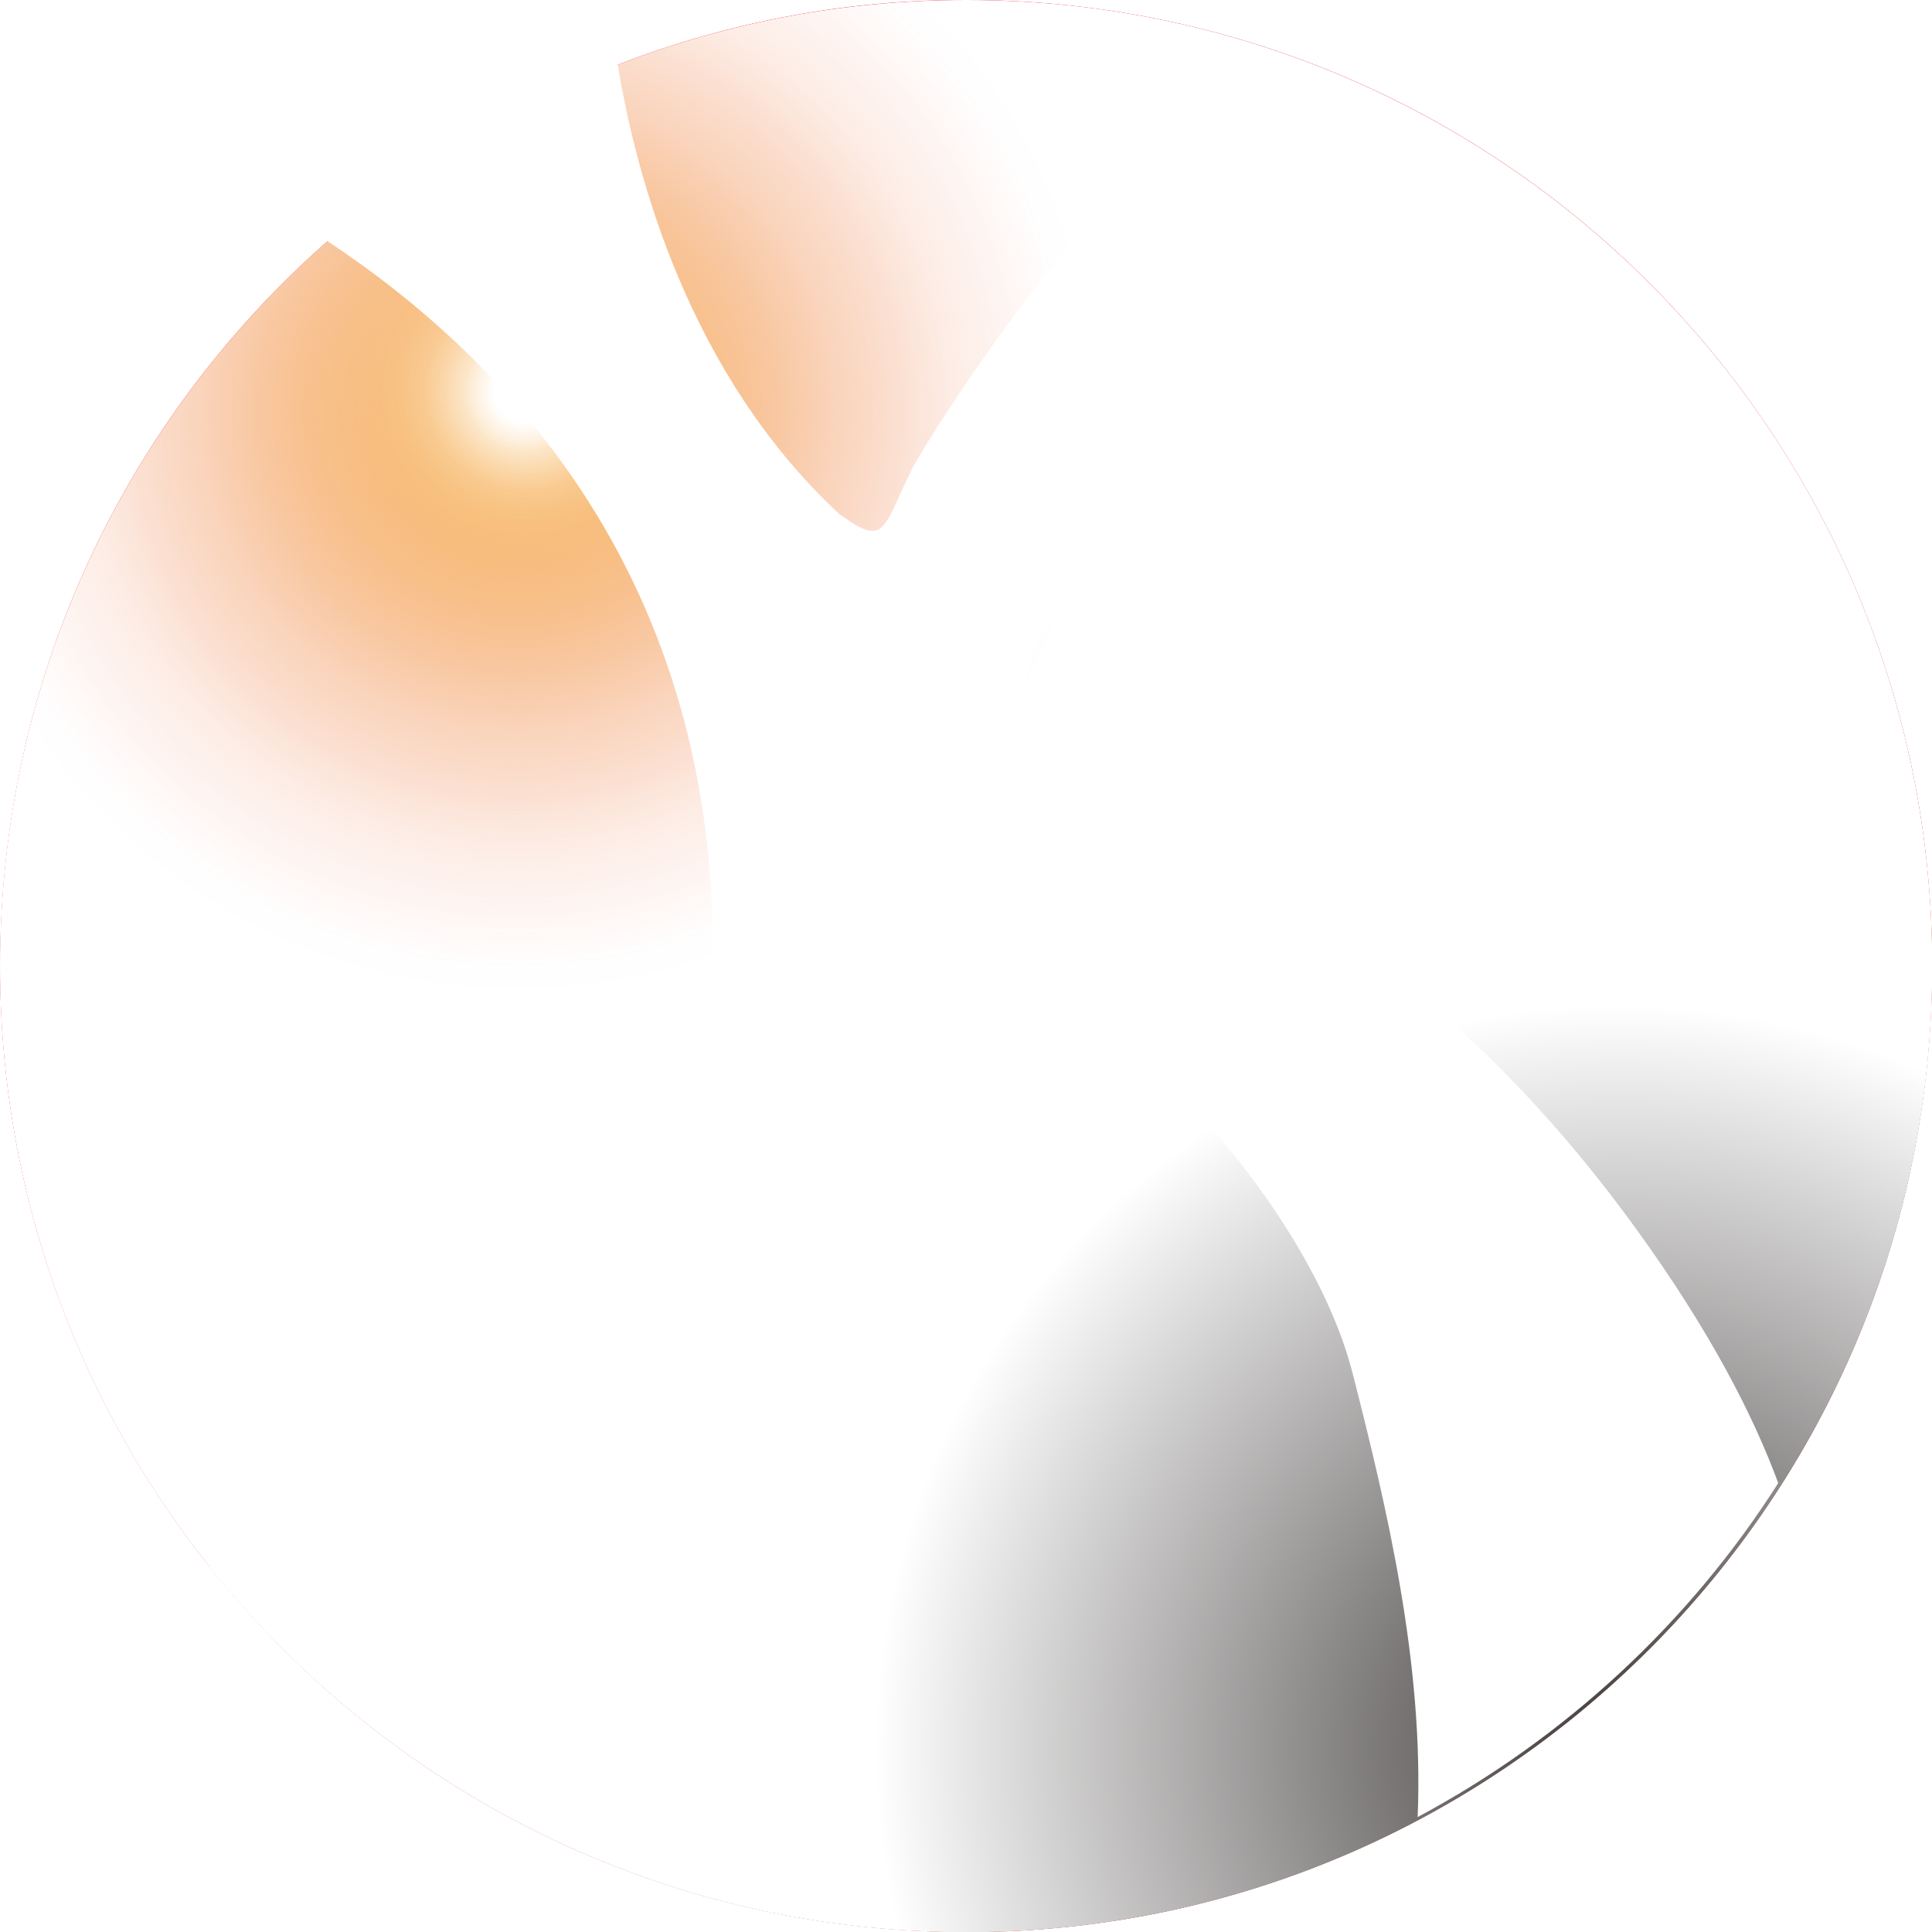 <?xml version="1.0" encoding="UTF-8"?><svg xmlns="http://www.w3.org/2000/svg" xmlns:xlink="http://www.w3.org/1999/xlink" viewBox="0 0 79.67 79.67"><defs><style>.cls-1{fill:url(#_新規グラデーションスウォッチ_8);}.cls-1,.cls-2,.cls-3,.cls-4,.cls-5,.cls-6,.cls-7,.cls-8{stroke-width:0px;}.cls-1,.cls-2,.cls-3,.cls-5{mix-blend-mode:multiply;}.cls-9{isolation:isolate;}.cls-2{fill:url(#radial-gradient);}.cls-3{fill:url(#_新規グラデーションスウォッチ_11-2);}.cls-4{fill:url(#radial-gradient-2);}.cls-5{fill:url(#_新規グラデーションスウォッチ_11);}.cls-10{filter:url(#luminosity-noclip);}.cls-6{fill:#fff;}.cls-11{mask:url(#mask);}.cls-7{fill:url(#radial-gradient-3);}.cls-8{fill:url(#radial-gradient-4);}</style><radialGradient id="_新規グラデーションスウォッチ_8" cx="17.1" cy="53.46" fx="17.1" fy="53.46" r="57.41" gradientTransform="translate(9.84 -33.59) rotate(2)" gradientUnits="userSpaceOnUse"><stop offset="0" stop-color="#e60012"/><stop offset=".44" stop-color="#e30011"/><stop offset=".62" stop-color="#dc000f"/><stop offset=".77" stop-color="#d0000c"/><stop offset=".88" stop-color="#be0007"/><stop offset=".99" stop-color="#a70000"/><stop offset="1" stop-color="#a40000"/></radialGradient><radialGradient id="radial-gradient" cx="66.76" cy="72.12" fx="66.76" fy="72.12" r="60.16" gradientUnits="userSpaceOnUse"><stop offset="0" stop-color="#3e3a39"/><stop offset=".51" stop-color="#fff"/></radialGradient><radialGradient id="radial-gradient-2" cx="21.32" cy="17" fx="21.32" fy="17" r="30.67" gradientUnits="userSpaceOnUse"><stop offset="0" stop-color="#f7b455"/><stop offset=".07" stop-color="rgba(246,176,82,.97)" stop-opacity=".97"/><stop offset=".17" stop-color="rgba(245,166,77,.89)" stop-opacity=".89"/><stop offset=".3" stop-color="rgba(243,150,68,.76)" stop-opacity=".76"/><stop offset=".43" stop-color="rgba(240,128,55,.58)" stop-opacity=".58"/><stop offset=".58" stop-color="rgba(237,100,38,.35)" stop-opacity=".35"/><stop offset=".74" stop-color="rgba(233,65,18,.08)" stop-opacity=".08"/><stop offset=".79" stop-color="#e8380d" stop-opacity="0"/></radialGradient><filter id="luminosity-noclip" x="-14.85" y="-7.84" width="108.81" height="99.99" color-interpolation-filters="sRGB" filterUnits="userSpaceOnUse"><feFlood flood-color="#fff" result="bg"/><feBlend in="SourceGraphic" in2="bg"/></filter><linearGradient id="_新規グラデーションスウォッチ_11" x1="48.85" y1="74.8" x2="43.75" y2="53.28" gradientUnits="userSpaceOnUse"><stop offset="0" stop-color="#231815"/><stop offset="1" stop-color="#fff"/></linearGradient><linearGradient id="_新規グラデーションスウォッチ_11-2" x1="23.64" y1="13.11" x2="30.6" y2="26.76" xlink:href="#_新規グラデーションスウォッチ_11"/><mask id="mask" x="-14.85" y="-7.84" width="108.81" height="99.99" maskUnits="userSpaceOnUse"><g class="cls-10"><rect class="cls-5" x="-10.91" y="-4.45" width="104.87" height="96.6"/><rect class="cls-3" x="-14.85" y="-7.84" width="104.87" height="96.6"/></g></mask><radialGradient id="radial-gradient-3" cx="13.54" cy="49.29" fx="13.54" fy="49.29" r="7.29" gradientTransform="translate(9.84 -33.59) rotate(2)" gradientUnits="userSpaceOnUse"><stop offset=".17" stop-color="#fff"/><stop offset=".23" stop-color="rgba(255,255,255,.87)" stop-opacity=".87"/><stop offset=".35" stop-color="rgba(255,255,255,.64)" stop-opacity=".64"/><stop offset=".47" stop-color="rgba(255,255,255,.45)" stop-opacity=".45"/><stop offset=".58" stop-color="rgba(255,255,255,.29)" stop-opacity=".29"/><stop offset=".7" stop-color="rgba(255,255,255,.16)" stop-opacity=".16"/><stop offset=".81" stop-color="rgba(255,255,255,.07)" stop-opacity=".07"/><stop offset=".91" stop-color="rgba(255,255,255,.02)" stop-opacity=".02"/><stop offset="1" stop-color="#fff" stop-opacity="0"/></radialGradient><radialGradient id="radial-gradient-4" cx="13.54" cy="49.29" fx="13.54" fy="49.29" r="11.46" gradientTransform="translate(9.84 -33.59) rotate(2)" gradientUnits="userSpaceOnUse"><stop offset="0" stop-color="#fff"/><stop offset=".07" stop-color="rgba(255,255,255,.87)" stop-opacity=".87"/><stop offset=".22" stop-color="rgba(255,255,255,.64)" stop-opacity=".64"/><stop offset=".36" stop-color="rgba(255,255,255,.45)" stop-opacity=".45"/><stop offset=".5" stop-color="rgba(255,255,255,.29)" stop-opacity=".29"/><stop offset=".64" stop-color="rgba(255,255,255,.16)" stop-opacity=".16"/><stop offset=".77" stop-color="rgba(255,255,255,.07)" stop-opacity=".07"/><stop offset=".89" stop-color="rgba(255,255,255,.02)" stop-opacity=".02"/><stop offset="1" stop-color="#fff" stop-opacity="0"/></radialGradient></defs><g class="cls-9"><g id="_レイヤー_2"><g id="_レイヤ_1"><path class="cls-1" d="M79.65,41.23c-.77,21.99-19.21,39.19-41.2,38.42C16.46,78.88-.74,60.43.03,38.45.79,16.46,19.24-.74,41.23.02c21.99.77,39.19,19.22,38.42,41.2Z"/><path class="cls-2" d="M0,39.84C0,17.84,17.84,0,39.84,0s39.84,17.84,39.84,39.84-17.84,39.84-39.84,39.84S0,61.84,0,39.84Z"/><path class="cls-4" d="M79.67,39.84c0,22-17.84,39.84-39.84,39.84S0,61.84,0,39.84,17.84,0,39.84,0s39.84,17.84,39.84,39.84Z"/><g class="cls-11"><path class="cls-6" d="M73.33,61.16c-1.01-2.74-2.78-6.24-5.88-10.51-8.51-11.74-17.42-15.35-21.8-17.04-4.37-1.69-5.04-6.17.15-10.82,7.67-6.88,15.08-10.5,20.75-12.39-4.13-3.77-9.05-6.67-14.49-8.44-8.43,7.02-14.22,16.92-14.4,17.28-1.29,2.57-1.1,3.39-3.07,1.94-6.19-5.77-8.36-13.91-9.12-18.53-4.44,1.71-8.49,4.18-12,7.27,7.66,5.07,15.37,13.66,15.9,27.74.52,13.64-12.64,22.69-20.74,26.95,3.92,4.92,8.98,8.88,14.78,11.5,3.44-3.6,7.46-9.23,9.95-17.47,5.07-16.73,3.93-17.7,7.22-18.42,3.53-.77,13.2,8.59,15.2,16.42,1.4,5.48,2.94,11.95,2.68,18.29,6.06-3.24,11.19-7.99,14.86-13.76Z"/></g><path class="cls-7" d="M28.94,16.39c-.14,4.02-3.52,7.17-7.54,7.03-4.02-.14-7.17-3.52-7.03-7.54.14-4.02,3.52-7.17,7.54-7.03,4.02.14,7.17,3.52,7.03,7.54Z"/><path class="cls-8" d="M33.1,16.54c-.22,6.33-5.53,11.27-11.85,11.05-6.32-.22-11.27-5.53-11.05-11.85.22-6.33,5.53-11.27,11.85-11.05,6.33.22,11.27,5.53,11.05,11.85Z"/></g></g></g></svg>